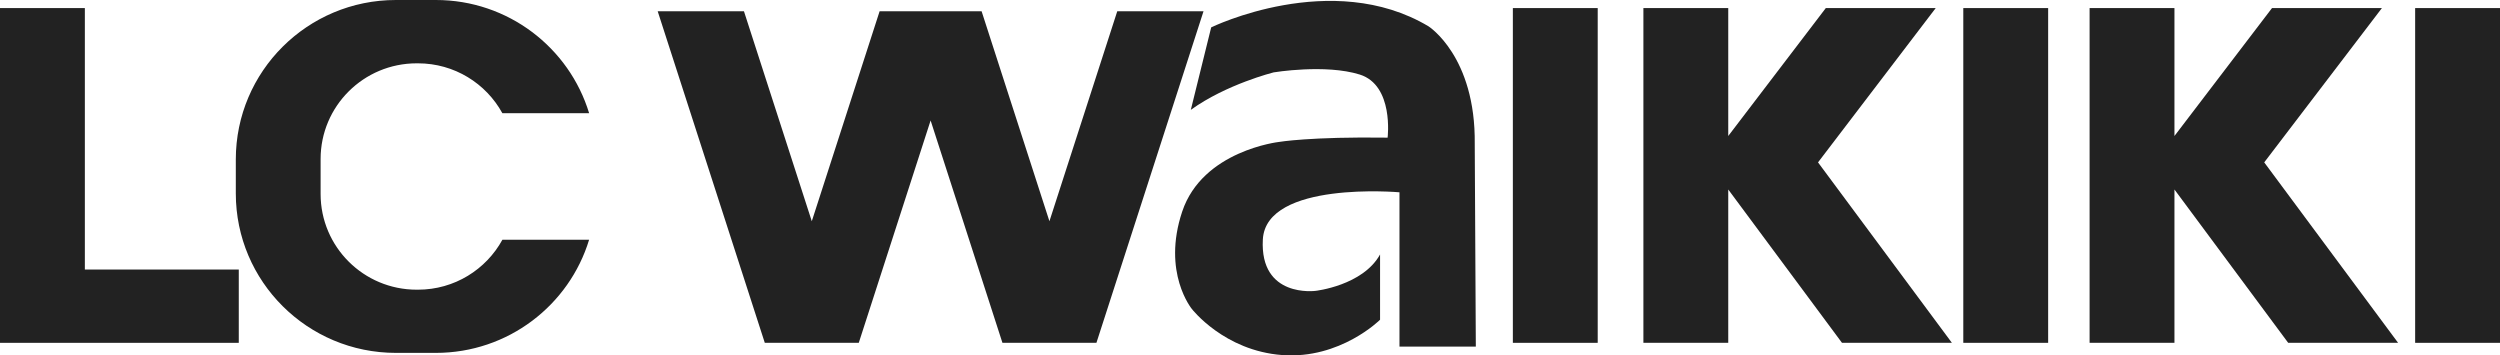 <?xml version="1.0" encoding="utf-8"?>
<!-- Generator: Adobe Illustrator 25.1.0, SVG Export Plug-In . SVG Version: 6.00 Build 0)  -->
<svg version="1.1" id="katman_1" xmlns="http://www.w3.org/2000/svg" xmlns:xlink="http://www.w3.org/1999/xlink" x="0px" y="0px"
	 width="204px" height="29px" viewBox="0 0 204 29" style="enable-background:new 0 0 204 29;" xml:space="preserve">
<g>
	<rect x="123.449" y="0.659" style="fill:#222222;" width="6.924" height="27.316"/>
	<polygon style="fill:#222222;" points="98.207,0.92 89.468,27.975 81.799,27.975 75.938,9.831 70.076,27.975 62.407,27.975 
		53.668,0.92 60.707,0.92 66.242,18.053 71.776,0.92 80.099,0.92 85.633,18.053 91.168,0.92 	"/>
	<polygon style="fill:#222222;" points="0,0.659 6.924,0.659 6.924,21.994 19.484,21.994 19.484,27.975 6.924,27.975 0,27.975 
		0,21.994 	"/>
	<polygon style="fill:#222222;" points="141.025,15.463 141.025,27.975 134.101,27.975 134.101,0.659 141.025,0.659 141.025,11.097 
		148.986,0.659 157.954,0.659 148.351,13.25 159.275,27.975 150.307,27.975 	"/>
	<rect x="160.205" y="0.659" style="fill:#222222;" width="6.924" height="27.316"/>
	<polygon style="fill:#222222;" points="177.435,15.463 177.435,27.975 170.511,27.975 170.511,0.659 177.435,0.659 177.435,11.097 
		185.396,0.659 194.364,0.659 184.761,13.25 195.685,27.975 186.717,27.975 	"/>
	<rect x="197.076" y="0.659" style="fill:#222222;" width="6.924" height="27.316"/>
	<path style="fill-rule:evenodd;clip-rule:evenodd;fill:#222222;" d="M19.242,13.008C19.242,5.824,25.091,0,32.306,0h3.259
		c5.898,0,10.882,3.891,12.507,9.235h-7.08c-1.33-2.424-3.914-4.068-6.883-4.068h-0.108c-4.329,0-7.839,3.494-7.839,7.805v2.861
		c0,4.31,3.509,7.805,7.839,7.805h0.108c2.974,0,5.56-1.648,6.889-4.078h7.074c-1.624,5.344-6.609,9.235-12.507,9.235h-3.259
		c-7.215,0-13.064-5.824-13.064-13.008V13.008z"/>
	<path style="fill-rule:evenodd;clip-rule:evenodd;fill:#222222;" d="M98.833,2.234c0,0,9.829-4.801,17.731-0.088
		c0,0,3.863,2.444,3.775,9.611l0.088,16.524h-6.23v-12.59c0,0-10.885-0.964-11.149,3.846c-0.264,4.81,4.303,4.197,4.303,4.197
		s3.854-0.429,5.262-2.97v5.327c0,0-3.238,3.233-7.981,2.882c-4.743-0.35-7.374-3.759-7.374-3.759s-2.455-2.961-0.792-7.946
		c1.663-4.985,7.902-5.686,7.902-5.686s2.543-0.438,8.861-0.35c0,0,0.528-4.275-2.279-5.151c-2.807-0.876-7.022-0.175-7.022-0.175
		s-3.854,0.964-6.758,3.058L98.833,2.234z"/>
</g>
</svg>

